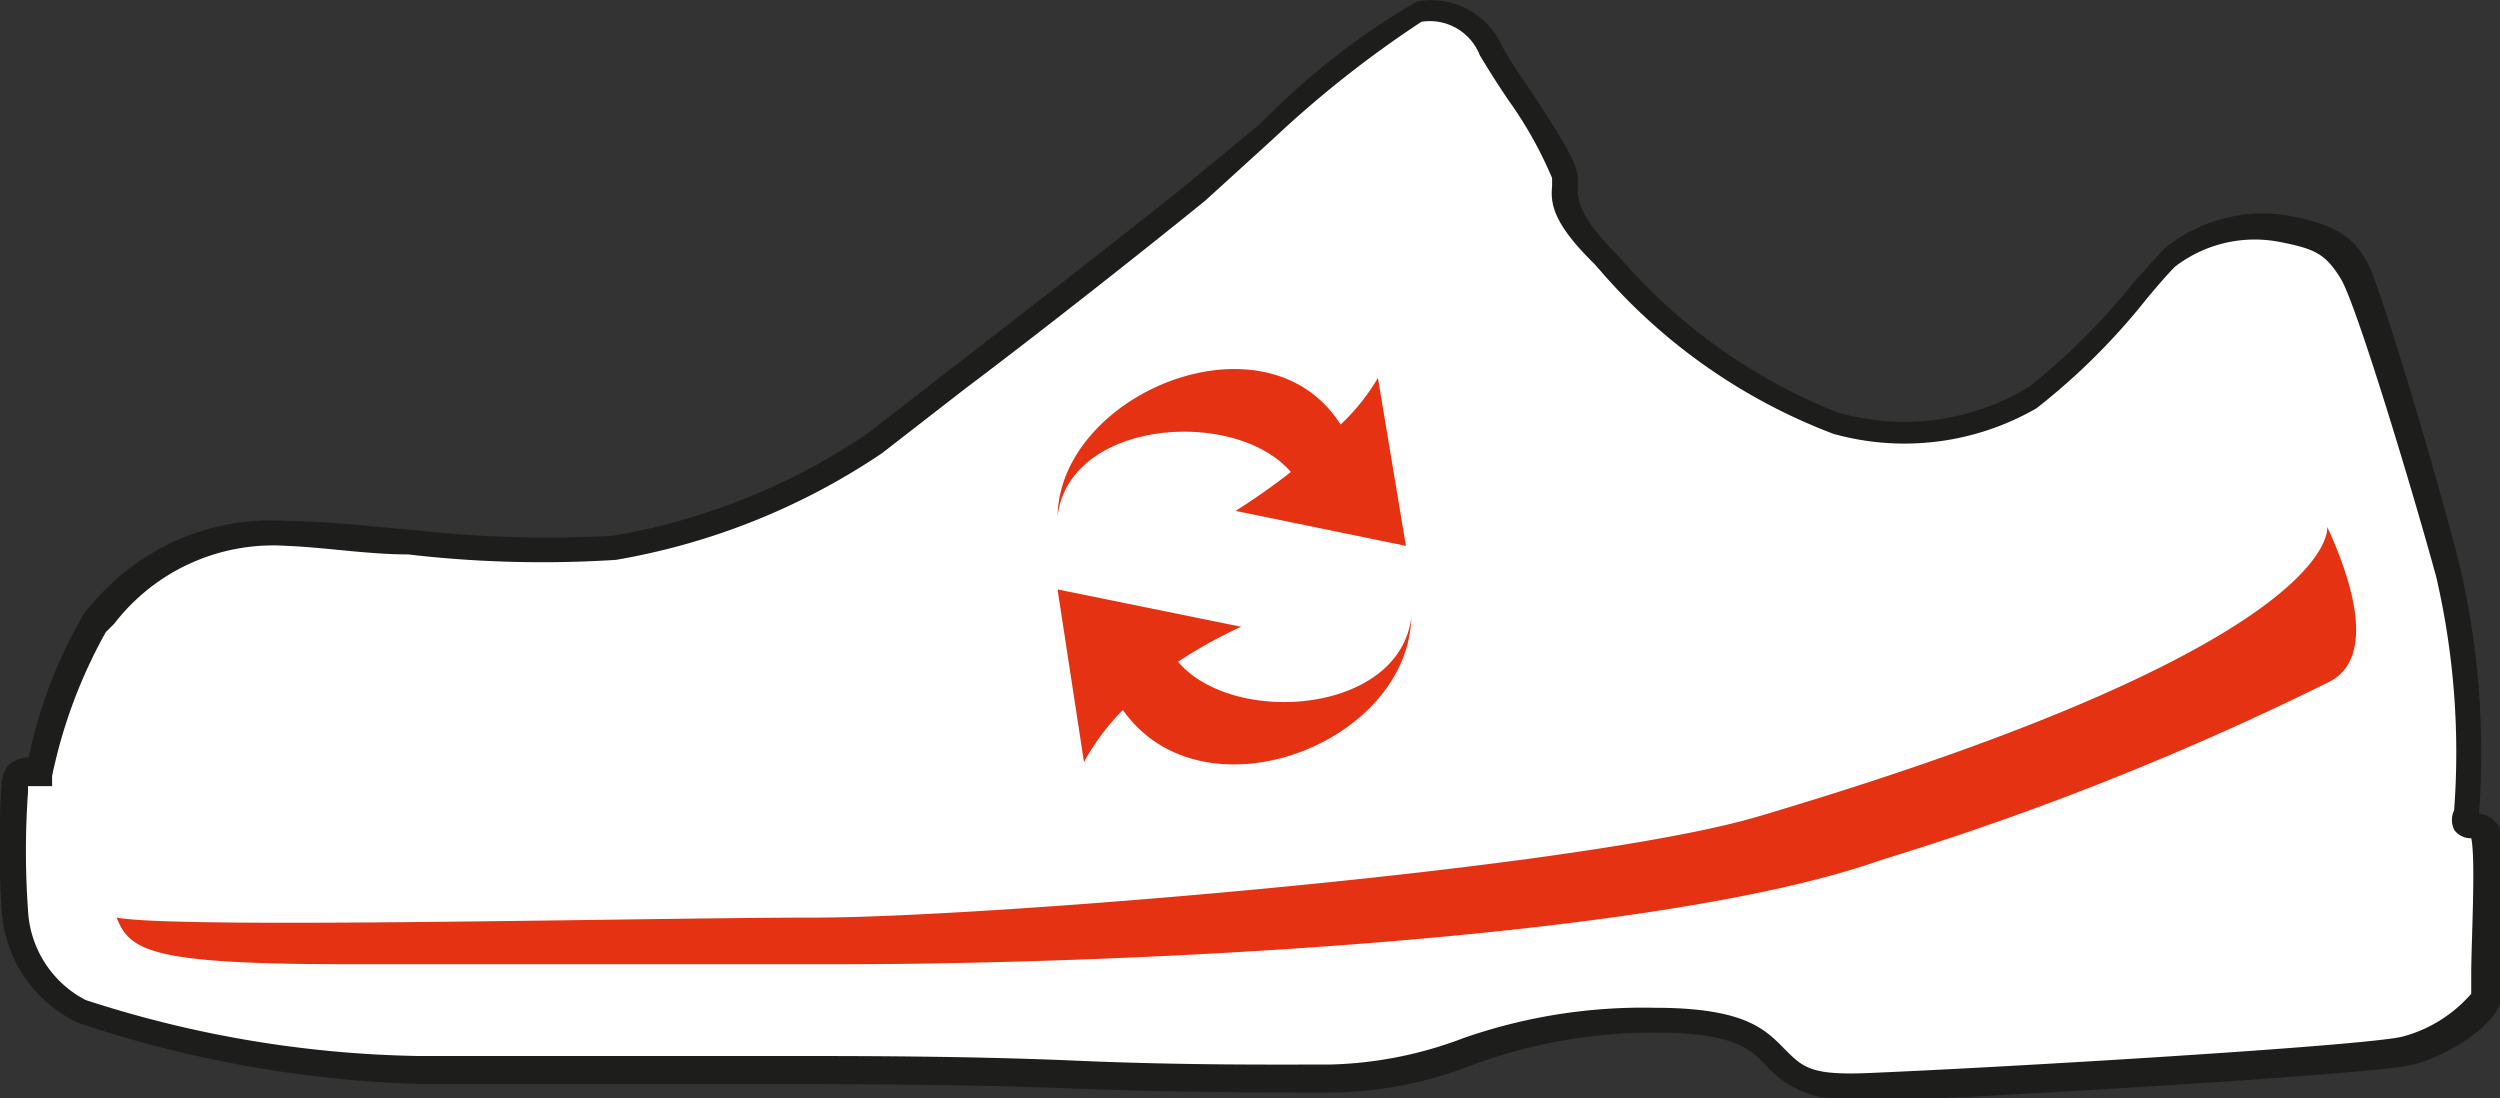 <svg id="WE" xmlns="http://www.w3.org/2000/svg" viewBox="0 0 32.15 14.12"><rect x="0" y="0" width="32.15" height="14.12" fill="#333333" stroke="none"/><defs><style>.cls-1{fill:#fff;}.cls-2{fill:#1d1d1b;}.cls-3,.cls-4{fill:#e53212;}.cls-4{fill-rule:evenodd;}</style></defs><path class="cls-1" d="M2,14.43a1.56,1.56,0,0,1-.87-1.35,13,13,0,0,1,0-1.55c0-.14.1-.21.19-.21h.16a7.52,7.52,0,0,1,.72-1.93A2.87,2.87,0,0,1,4.6,8.28a35.82,35.82,0,0,0,4.2.19,8.56,8.56,0,0,0,3.35-1.33C13,6.48,15.47,4.57,16.3,3.9a25.17,25.17,0,0,1,2.89-2.3.83.83,0,0,1,.92.5,11,11,0,0,1,.95,1.61c0,.23-.12.42.49,1a7.77,7.77,0,0,0,3,2.15A3.3,3.3,0,0,0,27,6.53a13.75,13.75,0,0,0,1.75-1.8,1.87,1.87,0,0,1,1.49-.37c.49.1.73.21.9.56s.91,2.82,1.17,3.85a10.43,10.43,0,0,1,.23,3.1c-.06.23.16.12.26.22a15,15,0,0,1,0,2.12c0,.16-.52.57-1,.69s-5.24.41-6.92.48-.65-.84-2.74-.84-2.59.77-4.15.77-5.21-.11-7-.11H6.27A14.82,14.82,0,0,1,2,14.43Z" transform="translate(-0.9 -1.42)"/><path class="cls-2" d="M24.75,15.54a1.27,1.27,0,0,1-1.14-.42c-.2-.21-.41-.42-1.43-.42a6.72,6.72,0,0,0-2.33.41,5.12,5.12,0,0,1-1.82.36c-.75,0-2,0-3.27-.05S12,15.36,11,15.36H6.27a15.33,15.33,0,0,1-4.35-.78h0a1.71,1.71,0,0,1-1-1.5,11.62,11.62,0,0,1,0-1.57c0-.26.2-.35.35-.35h0A6.05,6.05,0,0,1,2,9.28l.1-.11A3,3,0,0,1,4.61,8.12c.5,0,1,.07,1.56.11a15.34,15.34,0,0,0,2.61.08A8.33,8.33,0,0,0,12.05,7l1.07-.83c1.05-.81,2.49-1.93,3.08-2.41L17.12,3a9.36,9.36,0,0,1,2-1.56,1,1,0,0,1,1.1.58c.08.14.21.35.36.56.42.64.61.95.61,1.13v.11c0,.17,0,.34.44.81l.09.09a7.21,7.21,0,0,0,2.8,2A3.08,3.08,0,0,0,27,6.39a8.48,8.48,0,0,0,1.34-1.34l.39-.43a2,2,0,0,1,1.64-.42c.52.11.81.24,1,.65s.92,2.86,1.17,3.88a10.55,10.55,0,0,1,.24,3.15A.37.37,0,0,1,33,12c.09.08.13.21.06,2,0,.13,0,.23,0,.26,0,.29-.63.72-1.12.85s-5.44.41-7,.48Zm-2.57-1.16c1.16,0,1.42.28,1.66.52s.33.35,1.07.32c1.71-.07,6.42-.35,6.89-.47a1.78,1.78,0,0,0,.88-.55s0-.14,0-.27c0-.37.06-1.47,0-1.73h0a.26.26,0,0,1-.22-.11.29.29,0,0,1,0-.25,10,10,0,0,0-.23-3C31.93,7.74,31.2,5.32,31,5s-.33-.38-.79-.47a1.68,1.68,0,0,0-1.34.32c-.09.09-.22.24-.37.42a8.45,8.45,0,0,1-1.41,1.4A3.4,3.4,0,0,1,24.48,7a7.43,7.43,0,0,1-3-2.1l-.08-.09c-.54-.53-.56-.78-.54-1V3.71a5.19,5.19,0,0,0-.56-1c-.15-.22-.28-.43-.37-.58a.69.69,0,0,0-.75-.43,14,14,0,0,0-1.89,1.49L16.4,4c-.59.48-2,1.6-3.09,2.42l-1.07.83A8.76,8.76,0,0,1,8.82,8.62a14.82,14.82,0,0,1-2.67-.07c-.52,0-1.06-.09-1.56-.11a2.58,2.58,0,0,0-2.22,1l-.11.11a6.49,6.49,0,0,0-.69,1.85l0,.13H1.26s0,0,0,.08a10.73,10.73,0,0,0,0,1.51A1.38,1.38,0,0,0,2,14.28H2A14.56,14.56,0,0,0,6.27,15H11c.93,0,2.35,0,3.73.06s2.52.05,3.27.05a5.15,5.15,0,0,0,1.72-.34A7,7,0,0,1,22.18,14.38Z" transform="translate(-0.9 -1.42)"/><path class="cls-3" d="M11.69,13.82H5.4c-2.53,0-2.83-.16-3-.6.78.15,6.86,0,9,0s9.81-.62,12.11-1.3c7.69-2.28,7.3-3.77,7.32-3.72.36.78.61,1.72,0,2a38,38,0,0,1-5.74,2.28C22.21,13.5,15.4,13.82,11.69,13.82Z" transform="translate(-0.9 -1.42)"/><g id="uKbXhq"><path class="cls-4" d="M14.5,8.06s0,0,0,0c.15-1.25,2.29-1.4,3-.57a8.49,8.49,0,0,1-.71.5l2.19.45-.36-2.16a2.71,2.71,0,0,1-.48.6C17.19,5.38,14.53,6.47,14.5,8.06Z" transform="translate(-0.9 -1.42)"/></g><g id="uKbXhq-2" data-name="uKbXhq"><path class="cls-4" d="M19.05,9.36s0,0,0,0c-.16,1.25-2.3,1.4-3,.57a6,6,0,0,1,.81-.45L14.5,9l.34,2.22a3,3,0,0,1,.5-.67C16.36,12,19,11,19.05,9.36Z" transform="translate(-0.9 -1.42)"/></g></svg>